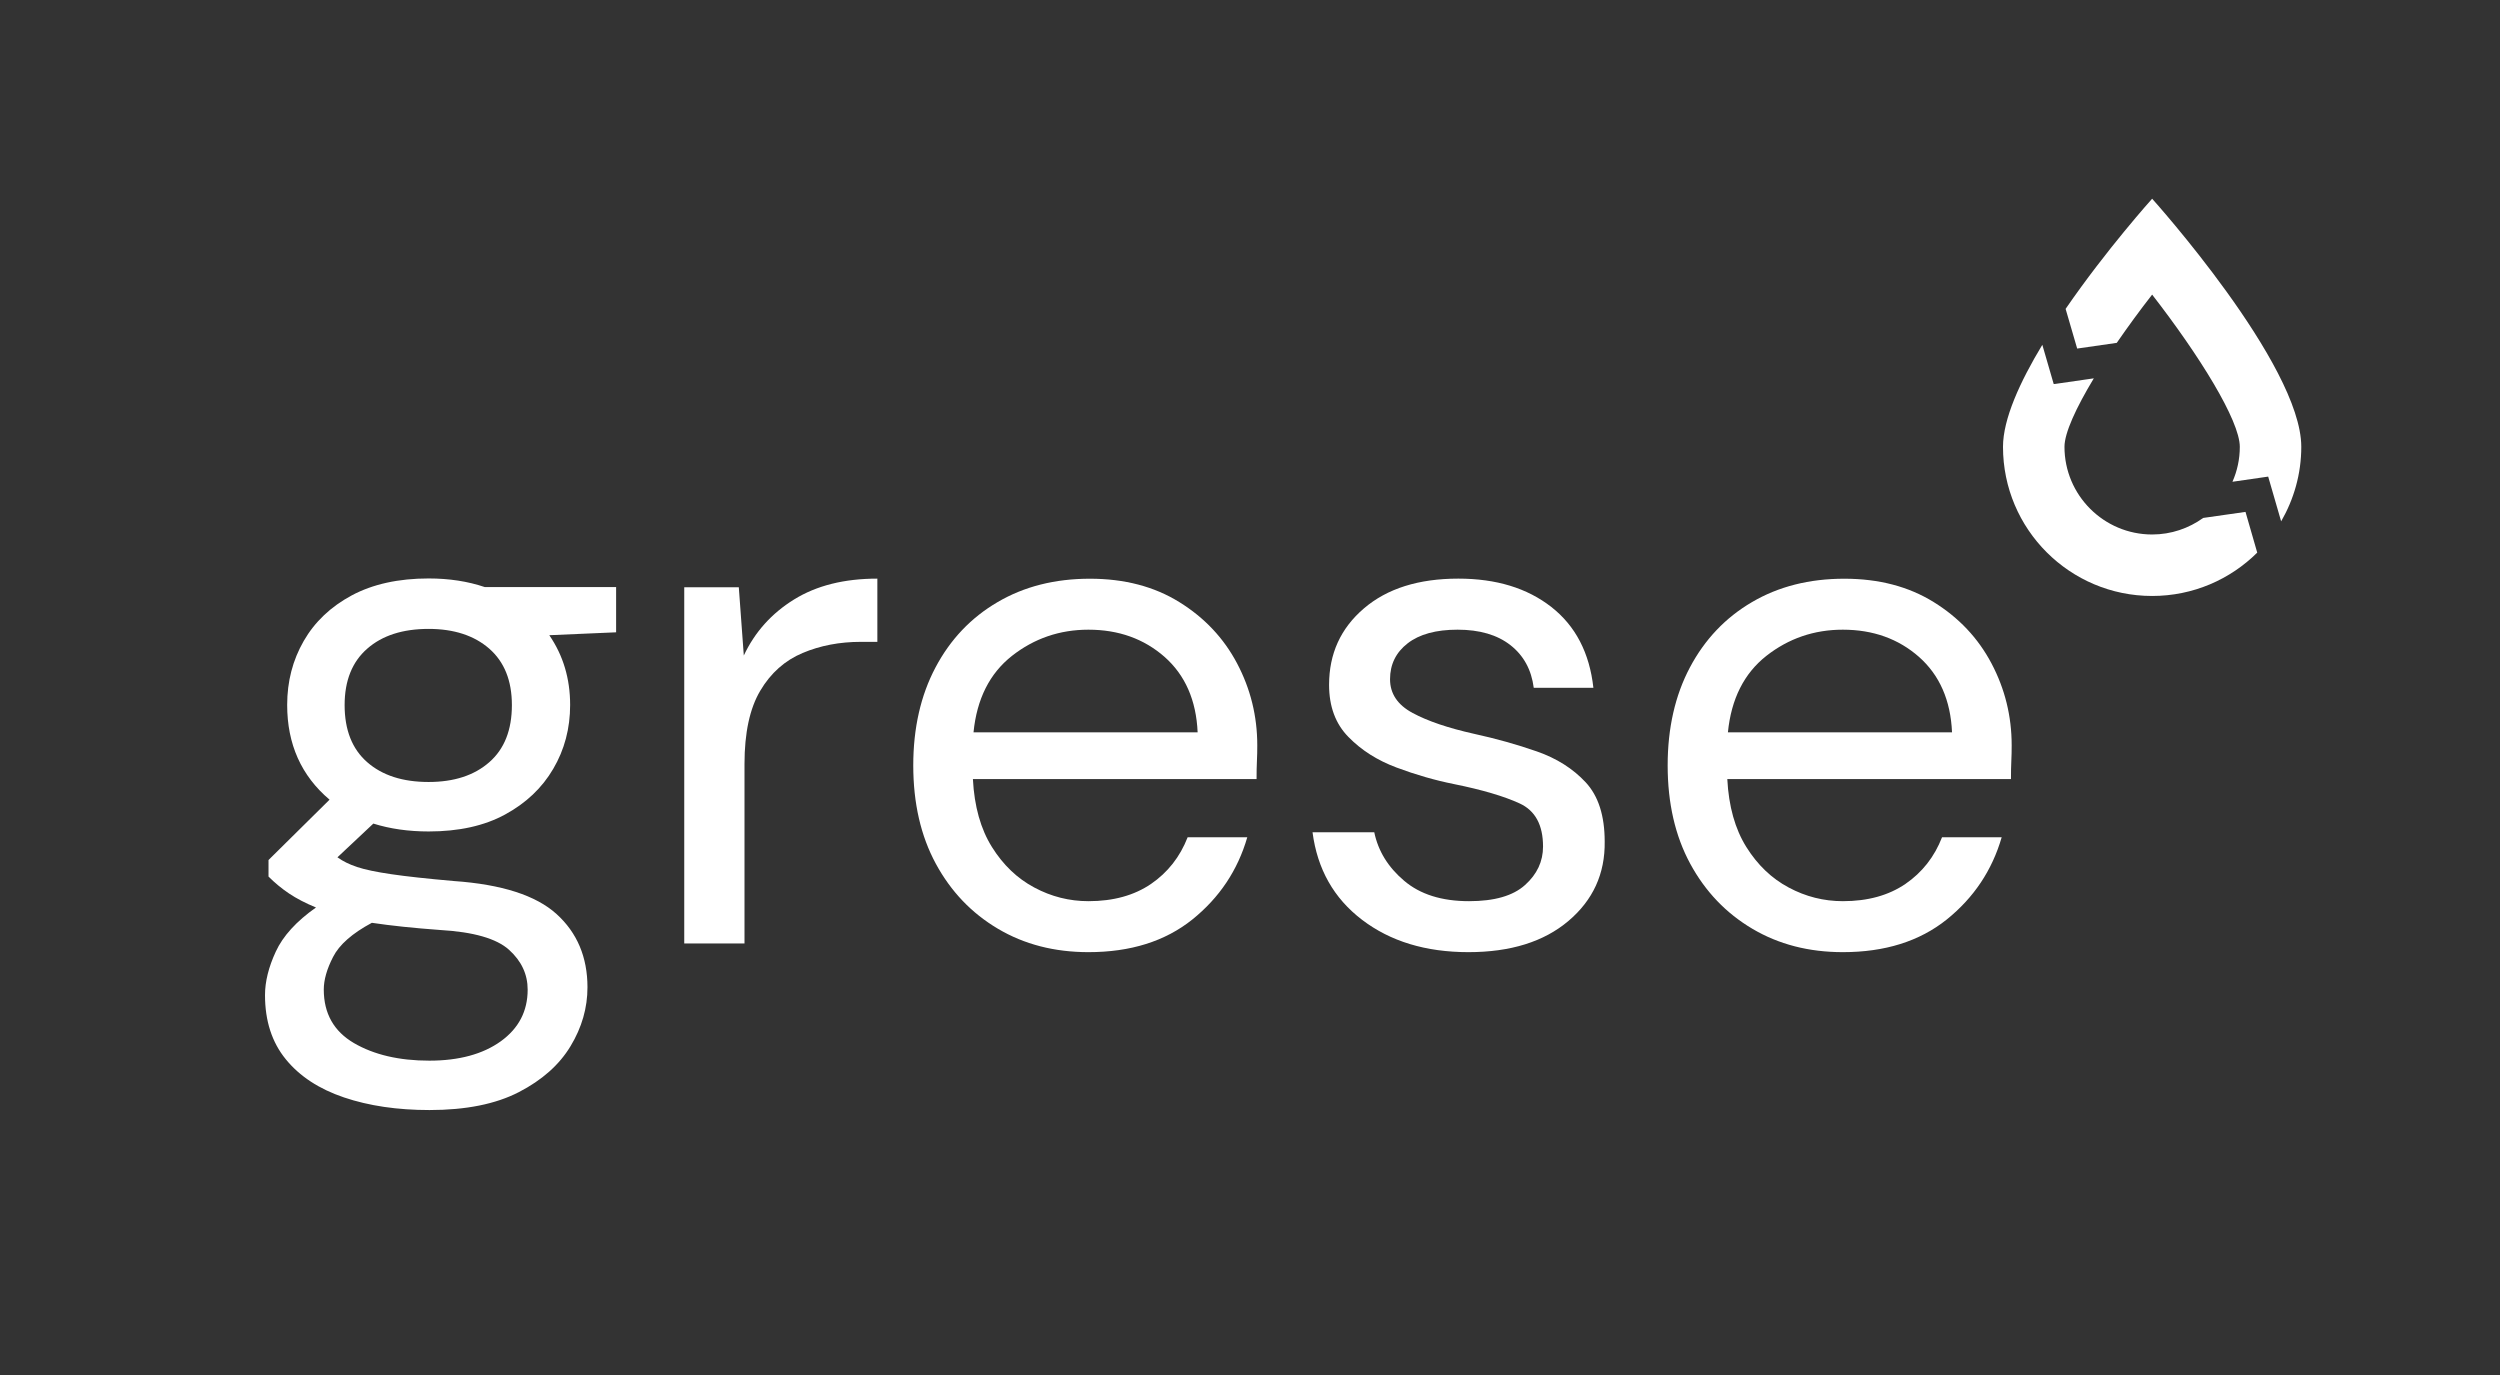 <svg xmlns="http://www.w3.org/2000/svg" xmlns:xlink="http://www.w3.org/1999/xlink" id="Calque_1" x="0px" y="0px" viewBox="0 0 2854.6 1570.1" style="enable-background:new 0 0 2854.6 1570.1;" xml:space="preserve"><rect x="0" y="0" width="2854.6" height="1570.1" fill="#333333" stroke="none"/><style type="text/css">	.st0{fill:#FFFFFF;}</style><g>	<g>		<path class="st0" d="M2371.8,398l45.2-6.5c12.5-18.1,26.1-36.8,40.4-55.1c53.8,69.3,100.1,143.8,100.1,173.8   c0,14.2-3,27.7-8.4,39.9l40.8-5.9l14.8,51.1c14.5-25.1,23-54.1,23-85.1c0-94.1-170.3-283.3-170.3-283.3s-52.2,58-98.8,125.8   L2371.8,398z"></path>		<path class="st0" d="M2564,584.5l-48.3,6.9c-16.4,11.8-36.5,18.9-58.3,18.9c-55.2,0-100.1-44.9-100.1-100.1   c0-15.9,13.2-44.5,33.5-78.2l-45,6.5l0-0.1l-0.8,0.1l-13-44.8c-25.6,42.4-44.9,84.8-44.9,116.5c0,94.1,76.3,170.3,170.3,170.3   c46.8,0,89.2-18.9,120-49.5L2564,584.5z"></path>	</g>	<g>		<g>			<g>				<path class="st0" d="M489.4,949.4c-23,0-44-3-63.1-9l-41,38.5c6,4.4,13.5,8.1,22.5,11.1c9,3,22,5.7,39,8.2     c16.9,2.5,40.7,5.1,71.4,7.8c54.7,3.8,93.8,16.4,117.3,37.7c23.5,21.3,35.3,49.2,35.3,83.6c0,23.5-6.4,45.9-19.3,67.2     c-12.8,21.3-32.5,38.8-59,52.5c-26.5,13.7-60.6,20.5-102.1,20.5c-36.6,0-69.2-4.8-97.6-14.4c-28.4-9.6-50.6-24.1-66.4-43.5     c-15.9-19.4-23.8-43.9-23.8-73.4c0-15.3,4.1-31.9,12.3-49.6c8.2-17.8,23.5-34.6,45.9-50.4c-12-4.9-22.3-10.3-30.8-16     c-8.5-5.7-16.3-12.2-23.4-19.3v-18.9l69.7-68.9c-32.3-27.3-48.4-63.4-48.4-108.2c0-26.8,6.3-51.1,18.9-73     c12.6-21.9,30.9-39.2,54.9-52.1c24-12.8,53.3-19.3,87.7-19.3c23.5,0,44.8,3.3,64,9.8h150.1v51.7l-76.3,3.3     c15.8,23,23.8,49.5,23.8,79.6c0,26.8-6.4,51.1-19.3,73c-12.8,21.9-31.2,39.2-54.9,52.1C553,943,523.8,949.4,489.4,949.4z      M369.7,1129.9c0,27.3,11.5,47.7,34.4,61.1c23,13.4,51.7,20.1,86.1,20.1c33.9,0,61.1-7.4,81.6-22.1c20.5-14.8,30.7-34.4,30.7-59     c0-17.5-7.1-32.7-21.3-45.5c-14.2-12.8-40.5-20.4-78.7-22.6c-30.1-2.2-56-4.9-77.9-8.2c-22.4,12-37.2,25-44.3,39     C373.2,1106.5,369.7,1118.9,369.7,1129.9z M489.4,892.9c29,0,52.1-7.5,69.3-22.6c17.2-15,25.8-36.8,25.8-65.2     c0-27.9-8.6-49.3-25.8-64.4c-17.2-15-40.3-22.6-69.3-22.6c-29.5,0-52.9,7.5-70.1,22.6c-17.2,15-25.8,36.5-25.8,64.4     c0,28.4,8.6,50.2,25.8,65.2C436.5,885.4,459.9,892.9,489.4,892.9z"></path>				<path class="st0" d="M781.3,1077.4V670.6h62.3l5.7,77.9c12.6-26.8,31.7-48.1,57.4-64c25.7-15.9,57.4-23.8,95.1-23.8v72.2h-18.9     c-24.1,0-46.2,4.2-66.4,12.7c-20.2,8.5-36.4,22.8-48.4,43.1c-12,20.2-18,48.1-18,83.6v205H781.3z"></path>				<path class="st0" d="M1242.8,1087.2c-38.8,0-73.3-8.9-103.3-26.7c-30.1-17.8-53.7-42.5-70.9-74.2     c-17.2-31.7-25.8-69.2-25.8-112.3c0-42.6,8.5-80,25.4-111.9c16.9-32,40.6-56.9,70.9-74.6c30.3-17.8,65.5-26.7,105.4-26.7     c39.4,0,73.4,8.9,102.1,26.7c28.7,17.8,50.7,41.1,66,70.1c15.3,29,23,60.1,23,93.5c0,6-0.1,12-0.4,18c-0.3,6-0.4,12.9-0.4,20.5     h-323.9c1.6,31.2,8.9,57,21.7,77.5c12.8,20.5,29,36,48.4,46.3c19.4,10.4,40,15.6,61.9,15.6c28.4,0,52.2-6.6,71.4-19.7     c19.1-13.1,33.1-30.9,41.8-53.3h68.1c-10.9,37.7-31.8,69-62.7,93.9C1330.4,1074.8,1290.9,1087.2,1242.8,1087.2z M1242.8,719     c-32.8,0-61.9,10-87.3,29.9c-25.4,20-40.1,49.1-43.9,87.3h255.9c-1.6-36.6-14.2-65.3-37.7-86.1     C1306.2,729.4,1277.3,719,1242.8,719z"></path>				<path class="st0" d="M1676.7,1087.2c-48.7,0-89.1-12.3-121.4-36.9c-32.3-24.6-51.1-57.9-56.6-100h70.5     c4.4,21.3,15.7,39.8,34,55.3c18.3,15.6,43,23.4,74.2,23.4c29,0,50.3-6.1,64-18.5c13.7-12.3,20.5-26.9,20.5-43.9     c0-24.6-8.9-41-26.7-49.2c-17.8-8.2-42.8-15.6-75-22.1c-21.9-4.4-43.7-10.7-65.6-18.9c-21.9-8.2-40.2-19.8-54.9-34.9     c-14.8-15-22.1-34.9-22.1-59.5c0-35.5,13.2-64.6,39.8-87.3c26.5-22.7,62.5-34,107.8-34c43.2,0,78.6,10.8,106.2,32.4     c27.6,21.6,43.6,52.4,48,92.3h-68.1c-2.7-20.8-11.6-37-26.7-48.8c-15-11.7-35.1-17.6-60.3-17.6c-24.6,0-43.6,5.2-57,15.6     c-13.4,10.4-20.1,24.1-20.1,41c0,16.4,8.6,29.3,25.8,38.5c17.2,9.3,40.6,17.2,70.1,23.8c25.1,5.5,49.1,12.2,71.7,20.1     c22.7,7.9,41.3,19.7,55.8,35.3c14.5,15.6,21.7,38.1,21.7,67.7c0.5,36.6-13.3,66.8-41.4,90.6     C1762.9,1075.3,1724.8,1087.2,1676.7,1087.2z"></path>				<path class="st0" d="M2104.2,1087.2c-38.8,0-73.3-8.9-103.3-26.7c-30.1-17.8-53.7-42.5-70.9-74.2     c-17.2-31.7-25.8-69.2-25.8-112.3c0-42.6,8.5-80,25.4-111.9s40.6-56.9,70.9-74.6c30.3-17.8,65.5-26.7,105.4-26.7     c39.4,0,73.4,8.9,102.1,26.7c28.7,17.8,50.7,41.1,66,70.1c15.3,29,23,60.1,23,93.5c0,6-0.1,12-0.4,18c-0.3,6-0.4,12.9-0.4,20.5     h-323.9c1.6,31.2,8.9,57,21.7,77.5c12.8,20.5,29,36,48.4,46.3c19.4,10.4,40,15.6,61.9,15.6c28.4,0,52.2-6.6,71.4-19.7     c19.1-13.1,33.1-30.9,41.8-53.3h68.1c-10.9,37.7-31.8,69-62.7,93.9C2191.8,1074.8,2152.3,1087.2,2104.2,1087.2z M2104.2,719     c-32.8,0-61.9,10-87.3,29.9c-25.4,20-40.1,49.1-43.9,87.3h255.9c-1.6-36.6-14.2-65.3-37.7-86.1     C2167.7,729.4,2138.7,719,2104.2,719z"></path>			</g>		</g>	</g></g></svg>